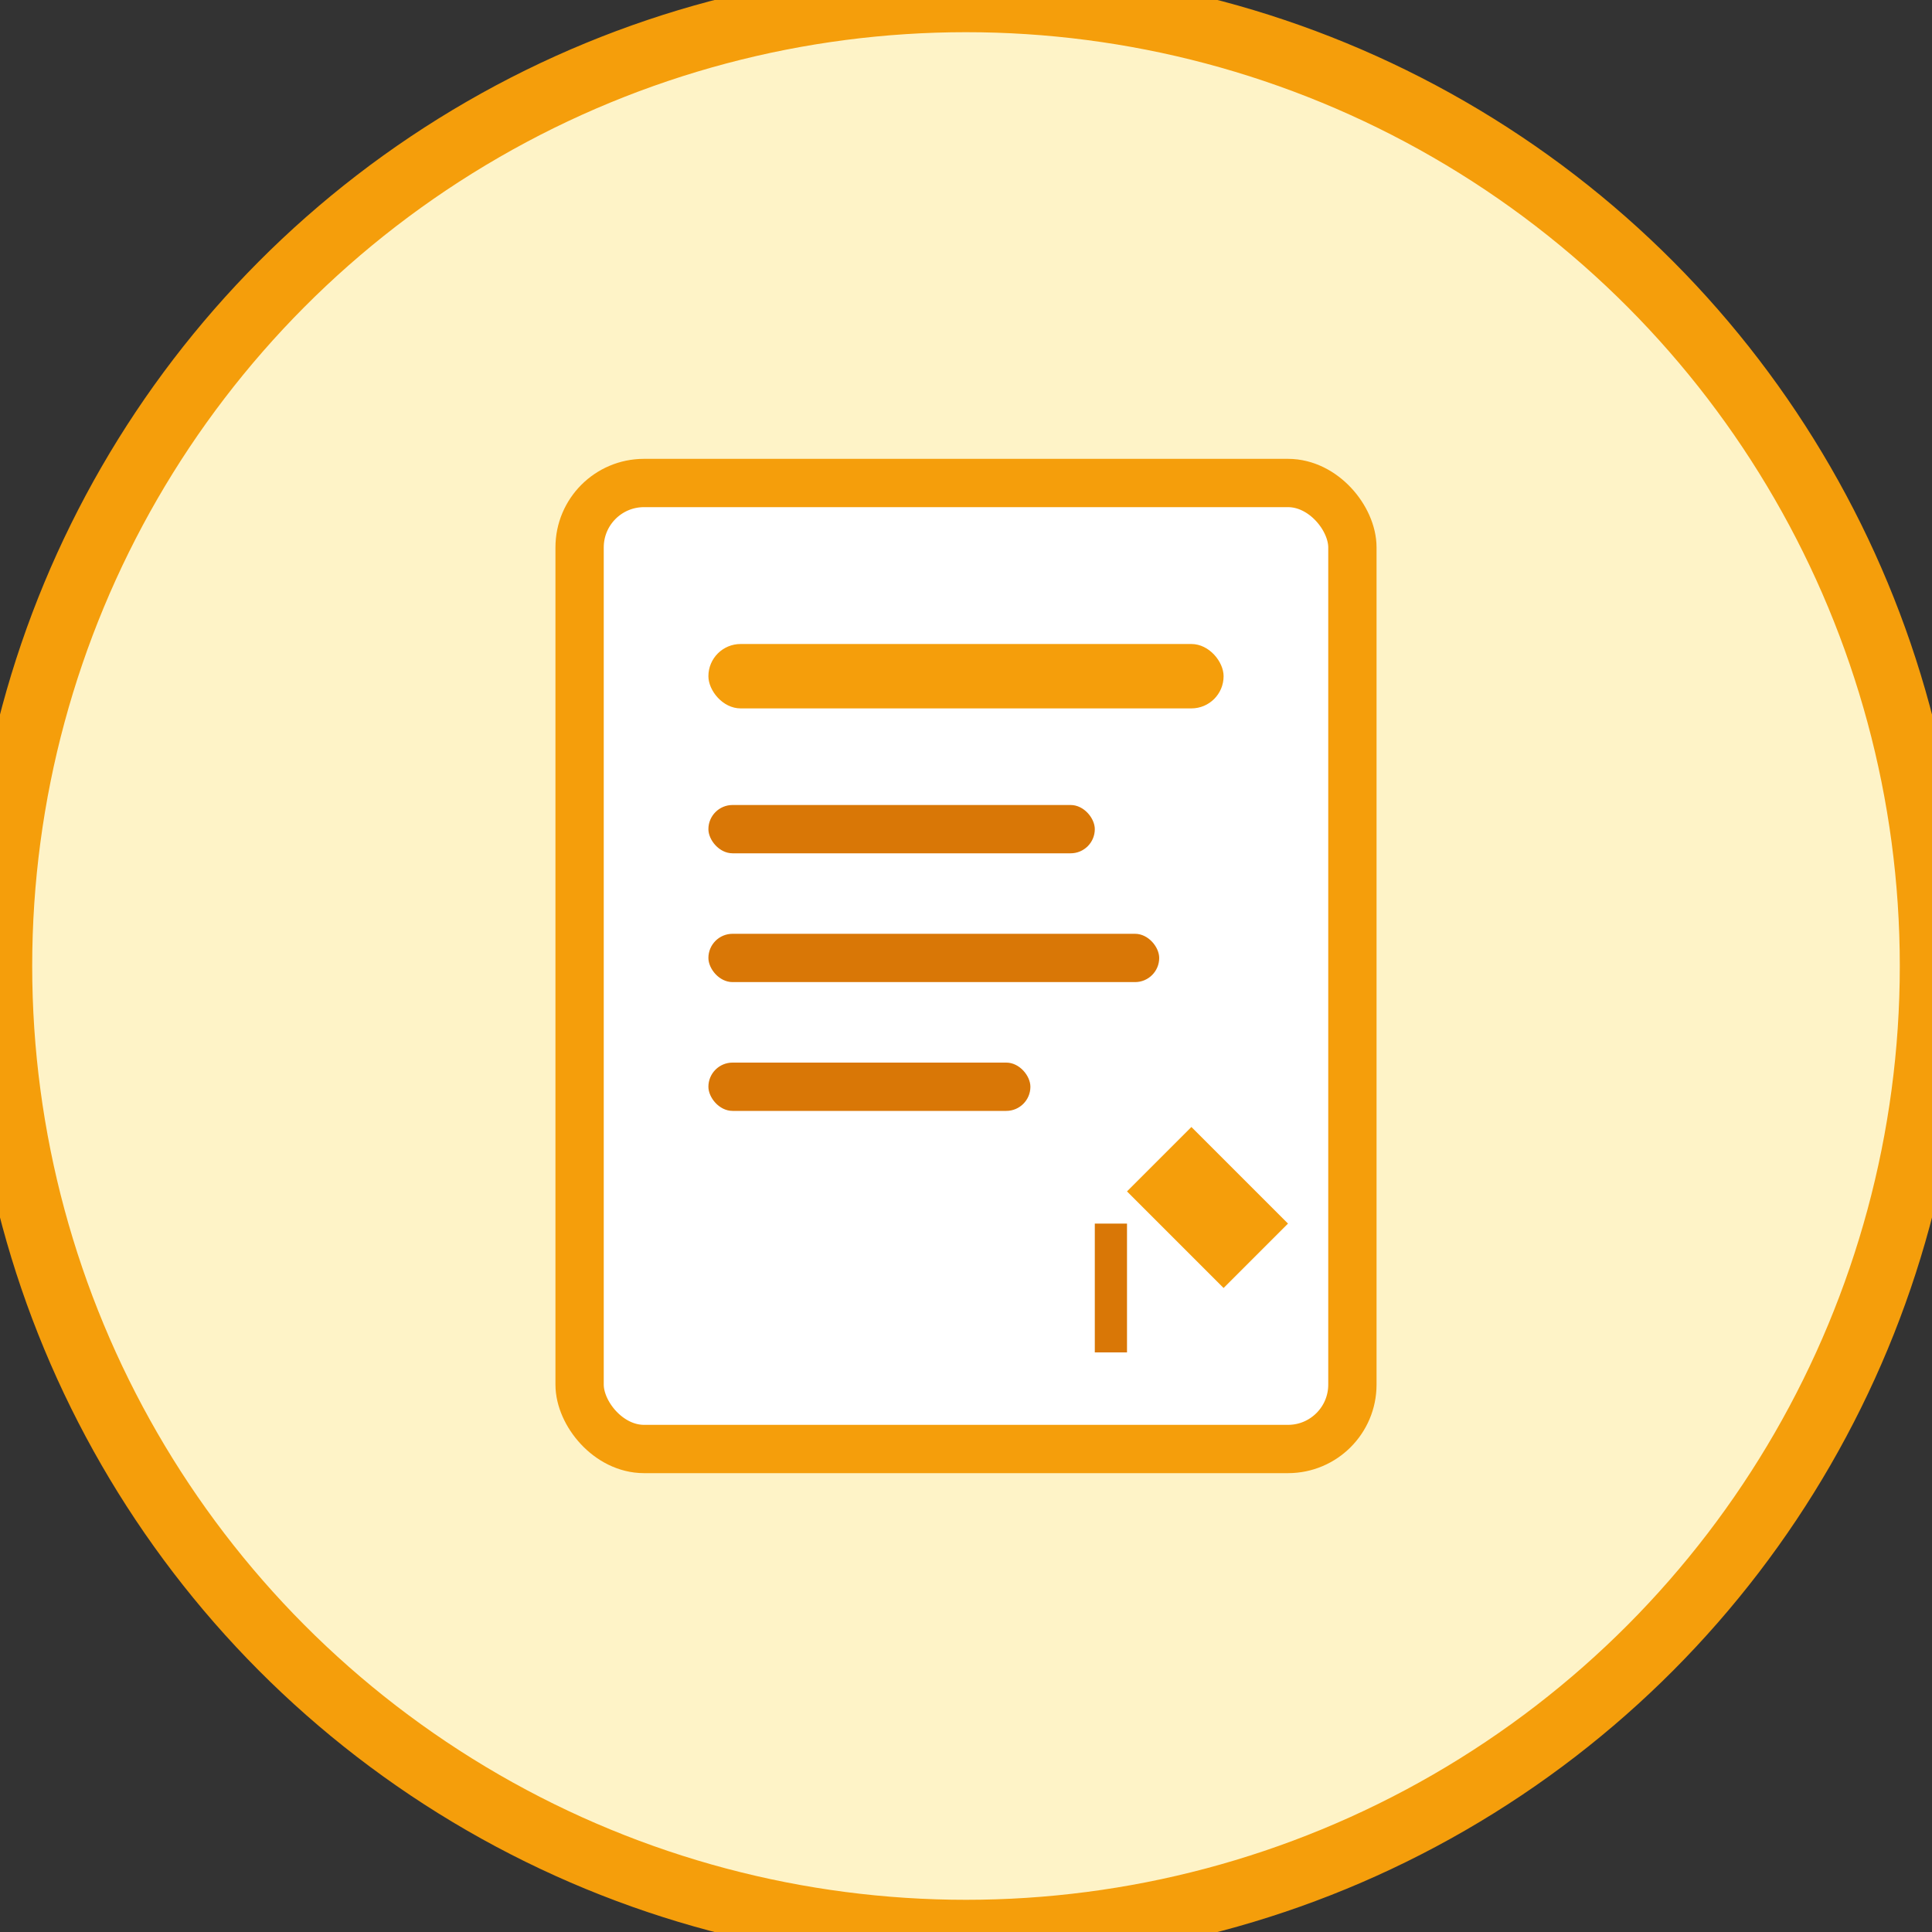 <svg width="60" height="60" viewBox="0 0 60 60" fill="none" xmlns="http://www.w3.org/2000/svg">
  <rect x="0" y="0" width="60" height="60" fill="#333333" stroke="none"/>
  <!-- Background circle -->
  <circle cx="30" cy="30" r="30" fill="#FEF3C7" stroke="#F59E0B" stroke-width="2"/>
  
  <!-- Blog/Article icon -->
  <rect x="18" y="15" width="24" height="30" rx="2" fill="white" stroke="#F59E0B" stroke-width="1.5"/>
  
  <!-- Text lines -->
  <rect x="22" y="20" width="16" height="2" rx="1" fill="#F59E0B"/>
  <rect x="22" y="25" width="12" height="1.5" rx="0.75" fill="#D97706"/>
  <rect x="22" y="29" width="14" height="1.5" rx="0.75" fill="#D97706"/>
  <rect x="22" y="33" width="10" height="1.5" rx="0.75" fill="#D97706"/>
  
  <!-- Pen/Edit icon -->
  <path d="M35 37L37 35L40 38L38 40L35 37Z" fill="#F59E0B"/>
  <rect x="34" y="38" width="1" height="4" fill="#D97706"/>
</svg>